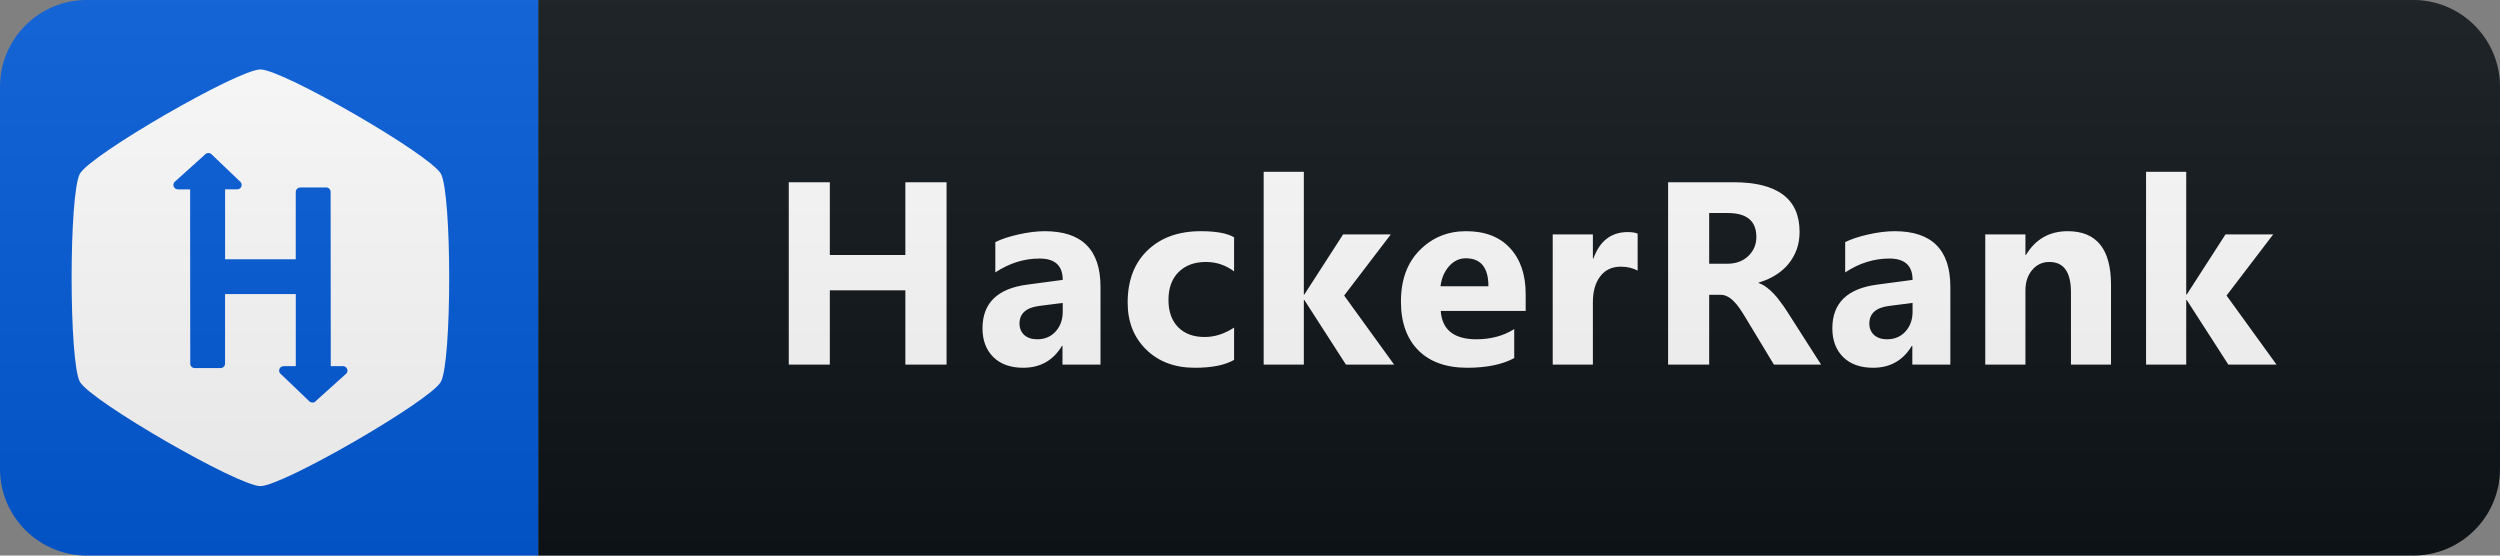 <svg width="144" height="32" viewBox="0 0 144 32" fill="none" xmlns="http://www.w3.org/2000/svg">
<rect x="0" y="0" width="144" height="32" fill="#808080" stroke="none"/>
<path d="M139 0H31V32H139C141.761 32 144 29.761 144 27V5C144 2.239 141.761 0 139 0Z" fill="#0F1418"/>
<path d="M31 0H5C2.239 0 0 2.239 0 5V27C0 29.761 2.239 32 5 32H31V0Z" fill="#035BDA"/>
<path d="M15 4C16.285 4 24.75 8.887 25.39 10C26.035 11.113 26.035 20.887 25.39 22C24.746 23.113 16.285 28 15 28C13.714 28 5.25 23.113 4.606 22C3.965 20.887 3.965 11.113 4.606 10C5.25 8.887 13.715 4 15 4ZM17.297 10.801C17.263 10.8 17.229 10.807 17.197 10.82C17.166 10.832 17.137 10.851 17.112 10.875C17.088 10.899 17.069 10.928 17.055 10.959C17.042 10.991 17.035 11.025 17.035 11.059V14.934H12.965V10.907H13.664C13.698 10.907 13.731 10.9 13.762 10.887C13.793 10.874 13.822 10.855 13.845 10.831C13.869 10.807 13.887 10.778 13.9 10.747C13.913 10.716 13.919 10.682 13.918 10.649C13.918 10.605 13.907 10.562 13.886 10.524C13.865 10.486 13.835 10.453 13.798 10.43L12.223 8.922C12.196 8.888 12.162 8.861 12.123 8.842C12.084 8.823 12.041 8.813 11.997 8.813C11.957 8.813 11.917 8.823 11.881 8.841C11.845 8.86 11.814 8.886 11.79 8.918L10.11 10.431C10.062 10.46 10.025 10.504 10.004 10.557C9.984 10.609 9.981 10.667 9.996 10.721C10.012 10.776 10.045 10.823 10.09 10.857C10.136 10.89 10.191 10.908 10.247 10.908H10.951L10.958 20.942C10.958 21.087 11.068 21.201 11.213 21.201H12.705C12.739 21.201 12.773 21.194 12.804 21.181C12.835 21.168 12.864 21.149 12.888 21.125C12.912 21.101 12.931 21.073 12.944 21.041C12.957 21.01 12.963 20.976 12.963 20.942V16.938H17.037V21.09H16.338C16.282 21.09 16.227 21.107 16.181 21.141C16.136 21.174 16.103 21.222 16.087 21.276C16.072 21.331 16.074 21.388 16.095 21.441C16.115 21.494 16.152 21.538 16.201 21.567L17.779 23.079C17.822 23.142 17.92 23.189 18.005 23.189C18.091 23.189 18.161 23.142 18.212 23.079L19.892 21.567C19.929 21.544 19.96 21.512 19.981 21.473C20.002 21.435 20.013 21.392 20.013 21.348C20.012 21.28 19.985 21.215 19.937 21.166C19.889 21.118 19.823 21.091 19.755 21.09H19.052L19.044 11.059C19.045 11.025 19.039 10.991 19.027 10.96C19.014 10.928 18.996 10.899 18.972 10.875C18.948 10.85 18.92 10.831 18.889 10.818C18.857 10.804 18.824 10.797 18.79 10.797H17.297V10.801Z" fill="white"/>
<path d="M54.522 21H52.149V16.723H47.798V21H45.433V10.497H47.798V14.687H52.149V10.497H54.522V21ZM63.389 21H61.199V19.923H61.169C60.666 20.763 59.922 21.183 58.935 21.183C58.208 21.183 57.634 20.978 57.214 20.568C56.799 20.153 56.592 19.601 56.592 18.913C56.592 17.457 57.453 16.618 59.177 16.393L61.213 16.122C61.213 15.302 60.769 14.892 59.88 14.892C58.987 14.892 58.137 15.158 57.331 15.69V13.947C57.654 13.781 58.093 13.634 58.65 13.507C59.211 13.38 59.722 13.317 60.181 13.317C62.319 13.317 63.389 14.384 63.389 16.518V21ZM61.213 17.953V17.448L59.851 17.623C59.099 17.721 58.723 18.061 58.723 18.642C58.723 18.905 58.813 19.123 58.994 19.294C59.18 19.459 59.429 19.543 59.741 19.543C60.176 19.543 60.53 19.394 60.803 19.096C61.077 18.793 61.213 18.412 61.213 17.953ZM71.083 20.729C70.561 21.032 69.806 21.183 68.82 21.183C67.668 21.183 66.735 20.834 66.022 20.136C65.309 19.438 64.953 18.537 64.953 17.433C64.953 16.159 65.334 15.155 66.095 14.423C66.862 13.685 67.885 13.317 69.164 13.317C70.048 13.317 70.688 13.434 71.083 13.668V15.631C70.6 15.27 70.06 15.089 69.465 15.089C68.8 15.089 68.273 15.285 67.882 15.675C67.497 16.061 67.304 16.596 67.304 17.279C67.304 17.943 67.49 18.466 67.861 18.847C68.232 19.223 68.742 19.411 69.391 19.411C69.968 19.411 70.531 19.23 71.083 18.869V20.729ZM80.301 21H77.525L75.13 17.279H75.101V21H72.787V9.896H75.101V16.964H75.13L77.364 13.5H80.111L77.423 17.023L80.301 21ZM87.879 17.909H82.986C83.064 18.998 83.75 19.543 85.044 19.543C85.87 19.543 86.595 19.347 87.22 18.956V20.627C86.526 20.998 85.625 21.183 84.517 21.183C83.306 21.183 82.366 20.849 81.697 20.18C81.028 19.506 80.694 18.568 80.694 17.367C80.694 16.122 81.055 15.136 81.778 14.408C82.5 13.681 83.389 13.317 84.444 13.317C85.537 13.317 86.382 13.642 86.978 14.291C87.579 14.94 87.879 15.822 87.879 16.935V17.909ZM85.733 16.488C85.733 15.414 85.298 14.877 84.429 14.877C84.058 14.877 83.736 15.031 83.462 15.338C83.194 15.646 83.03 16.029 82.972 16.488H85.733ZM94.328 15.587C94.05 15.436 93.725 15.36 93.354 15.36C92.851 15.36 92.458 15.546 92.175 15.917C91.892 16.283 91.75 16.784 91.75 17.419V21H89.436V13.5H91.75V14.892H91.779C92.146 13.876 92.805 13.368 93.757 13.368C94.001 13.368 94.192 13.398 94.328 13.456V15.587ZM104.894 21H102.177L100.543 18.297C100.421 18.092 100.304 17.909 100.192 17.748C100.08 17.587 99.965 17.45 99.848 17.338C99.735 17.221 99.616 17.133 99.489 17.074C99.367 17.011 99.232 16.979 99.086 16.979H98.449V21H96.083V10.497H99.833C102.382 10.497 103.656 11.449 103.656 13.354C103.656 13.72 103.6 14.059 103.488 14.372C103.375 14.679 103.217 14.957 103.012 15.207C102.807 15.456 102.558 15.67 102.265 15.851C101.977 16.032 101.654 16.173 101.298 16.276V16.305C101.454 16.354 101.605 16.435 101.752 16.547C101.898 16.654 102.04 16.781 102.177 16.928C102.313 17.074 102.443 17.233 102.565 17.404C102.692 17.57 102.807 17.733 102.909 17.895L104.894 21ZM98.449 12.27V15.192H99.474C99.982 15.192 100.39 15.045 100.697 14.752C101.01 14.455 101.166 14.086 101.166 13.646C101.166 12.729 100.617 12.27 99.518 12.27H98.449ZM112.34 21H110.15V19.923H110.12C109.617 20.763 108.873 21.183 107.887 21.183C107.159 21.183 106.585 20.978 106.165 20.568C105.75 20.153 105.543 19.601 105.543 18.913C105.543 17.457 106.405 16.618 108.128 16.393L110.164 16.122C110.164 15.302 109.72 14.892 108.831 14.892C107.938 14.892 107.088 15.158 106.283 15.69V13.947C106.605 13.781 107.044 13.634 107.601 13.507C108.162 13.38 108.673 13.317 109.132 13.317C111.27 13.317 112.34 14.384 112.34 16.518V21ZM110.164 17.953V17.448L108.802 17.623C108.05 17.721 107.674 18.061 107.674 18.642C107.674 18.905 107.764 19.123 107.945 19.294C108.131 19.459 108.38 19.543 108.692 19.543C109.127 19.543 109.481 19.394 109.754 19.096C110.028 18.793 110.164 18.412 110.164 17.953ZM121.594 21H119.287V16.832C119.287 15.67 118.872 15.089 118.042 15.089C117.642 15.089 117.312 15.243 117.053 15.551C116.795 15.858 116.665 16.249 116.665 16.723V21H114.351V13.5H116.665V14.687H116.694C117.246 13.773 118.049 13.317 119.104 13.317C120.764 13.317 121.594 14.347 121.594 16.408V21ZM131.127 21H128.352L125.956 17.279H125.927V21H123.613V9.896H125.927V16.964H125.956L128.19 13.5H130.937L128.249 17.023L131.127 21Z" fill="white"/>
<path d="M139 0H5C2.239 0 0 2.239 0 5V27C0 29.761 2.239 32 5 32H139C141.761 32 144 29.761 144 27V5C144 2.239 141.761 0 139 0Z" fill="url(#paint0_linear)"/>
<defs>
<linearGradient id="paint0_linear" x1="0" y1="0" x2="0" y2="32" gradientUnits="userSpaceOnUse">
<stop stop-color="#BBBBBB" stop-opacity="0.1"/>
<stop offset="1" stop-opacity="0.1"/>
</linearGradient>
</defs>
</svg>
